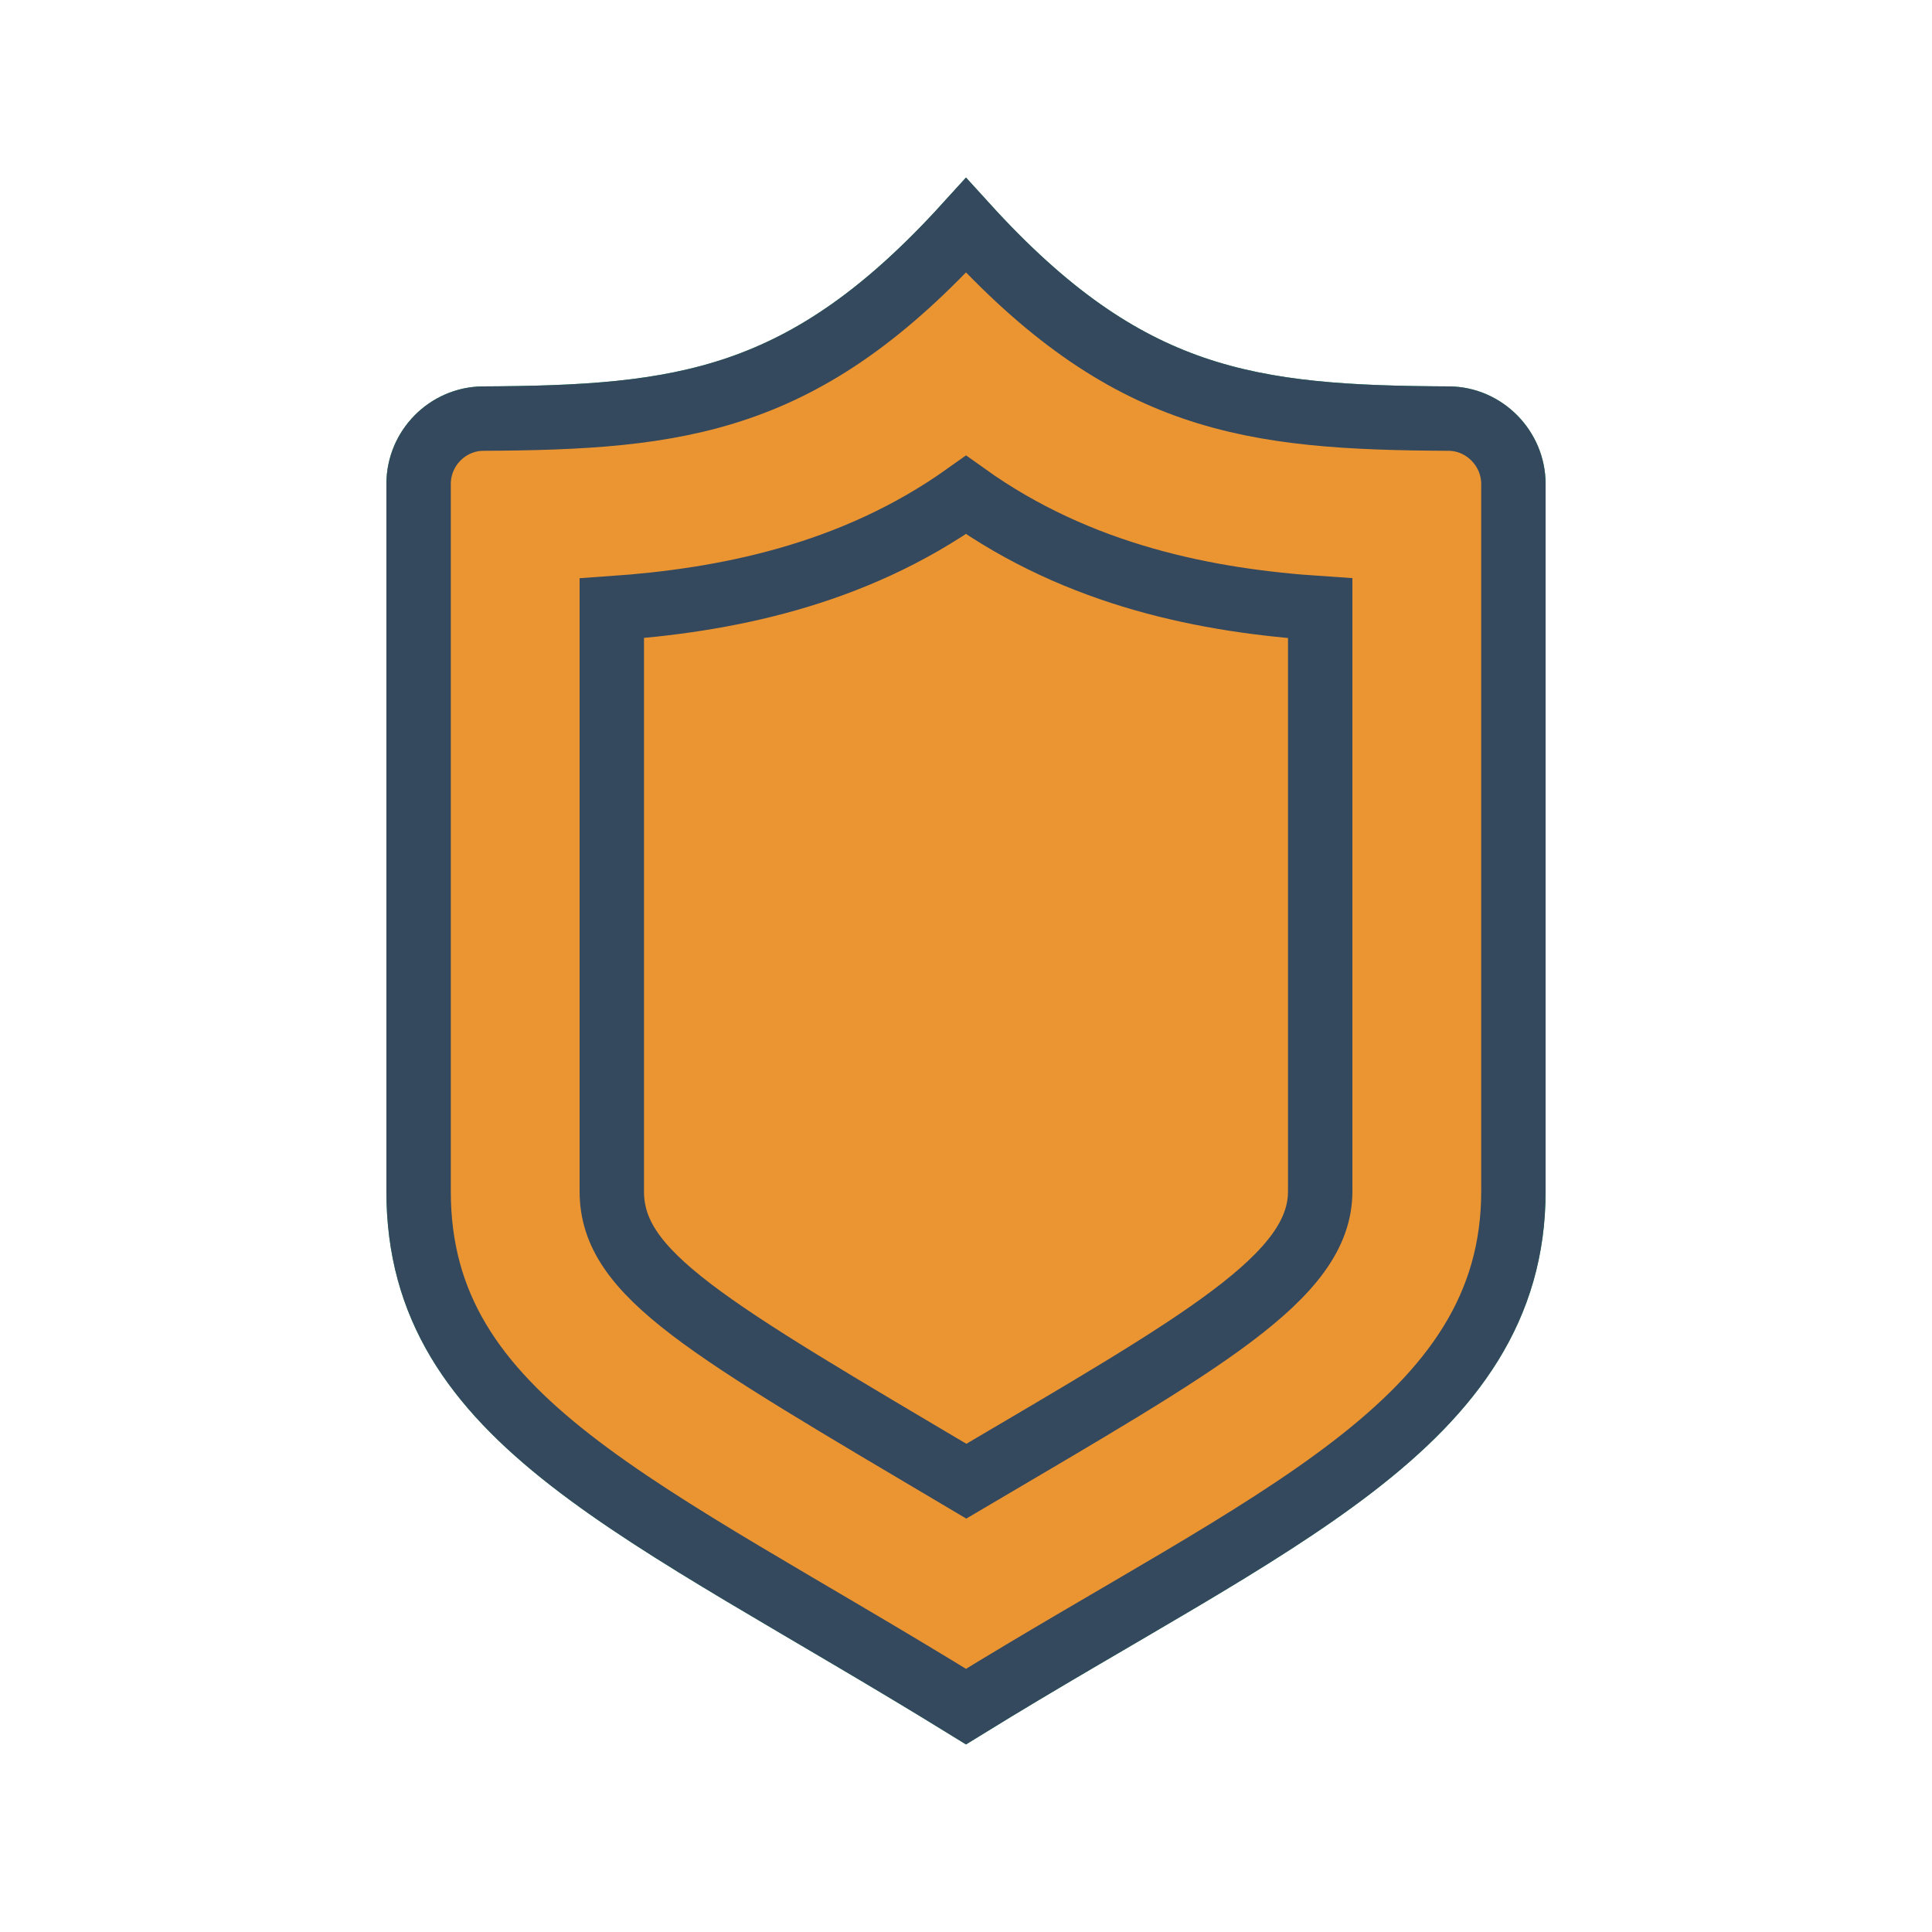 <svg version="1.1" xmlns="http://www.w3.org/2000/svg" xmlns:xlink="http://www.w3.org/1999/xlink" viewBox="0 0 60 60" xml:space="preserve" data-animoptions="{'duration':'1.5', 'repeat':'0', 'repeatDelay':'0.5'}">
	<g class="lievo-main">
		<g class="lievo-filledicon lievo-lineicon">
			<g data-animdata="
				{
					'steps':[
						{
							'duration':'0.3',
							'position':'1',
							'vars':{
								'rotation':'-=5',
								'transformOrigin':'center bottom'
							}
						},
						{
							'duration':'0.3',
							'vars':{
								'rotation':'0'
							}
						}
					]
				}
			">
				<path fill="#8EFFC1" stroke="#27AE60" stroke-width="2" stroke-linecap="square" stroke-miterlimit="2" d="M30,7c-5,5.5-8.83,5.97-15,6c-1.1,0.01-2,0.92-2,2.03V37c0,7.14,6.91,9.78,17,16c9.44-5.82,17-8.77,17-16V15.03c0-1.1-0.9-2.02-2-2.03C38.83,12.97,35,12.5,30,7z"/>
				<path class="lievo-altstroke" fill="#2ECC71" stroke="#27AE60" stroke-width="2" stroke-linecap="square" stroke-miterlimit="2" d="M30,15.37c3.54,2.53,7.54,3.29,11,3.52V37c0,2.66-3.68,4.69-10.99,9C21.93,41.21,19,39.58,19,37V18.89C22.46,18.65,26.46,17.89,30,15.37z"/>
			</g>
			<path class="lievo-savelinecap lievo-likestroke" fill="none" stroke="#505050" stroke-width="2" stroke-linecap="square" stroke-miterlimit="10" d="M83.09,13.67L80,13.87L78,14l1.81-0.89l2.76-1.37L83.09,13.67z M82.83,12.71l45.4-12.16" data-animdata="
				{
					'steps':[
						{
							'duration':'0',
							'position':'0',
							'vars':{
								'opacity':'1'
							}
						},
						{
							'duration':'1',
							'vars':{
								'x':'-=45',
								'y':'+=13'
							}
						},
						{
							'duration':'0.2',
							'vars':{
								'path':'M83.09,13.67L80,13.87l-0.1-0.41l-0.09-0.36l2.76-1.37L83.09,13.67z M82.83,12.71l45.4-12.16',
								'x':'-=6',
								'y':'+=2'
							}
						},
						{
							'duration':'0.5',
							'vars':{
								'rotation':'-=45',
								'y':'+=5',
								'x':'-=10',
								'transformOrigin':'left bottom'
							}
						},
						{
							'duration':'1',
							'vars':{
								'x':'-=5',
								'y':'+=19.5'
							}
						},
						{
							'duration':'1',
							'vars':{
								'rotation':'+=60'
							}
						},
						{
							'duration':'1',
							'position':'+=1',
							'vars':{
								'opacity':'0'
							}
						}
					]
				}
			"/>
		</g>

		<g class="lievo-solidicon">
			<g data-animdata="
				{
					'steps':[
						{
							'duration':'0.3',
							'position':'1',
							'vars':{
								'rotation':'-=5',
								'transformOrigin':'center bottom'
							}
						},
						{
							'duration':'0.3',
							'vars':{
								'rotation':'0'
							}
						}
					]
				}
			">
				<path fill="#EB9532" stroke="#34495E" stroke-width="2" stroke-linecap="square" stroke-miterlimit="2" d="M30,7c-5,5.5-8.83,5.97-15,6c-1.1,0.01-2,0.92-2,2.03V37c0,7.14,6.91,9.78,17,16c9.44-5.82,17-8.77,17-16V15.03c0-1.1-0.9-2.02-2-2.03C38.83,12.97,35,12.5,30,7z"/>
				<path class="lievo-solidbg" fill="none" stroke="#34495E" stroke-width="2" stroke-linecap="square" stroke-miterlimit="2" d="M30,15.37c3.54,2.53,7.54,3.29,11,3.52V37c0,2.66-3.68,4.69-10.99,9C21.93,41.21,19,39.58,19,37V18.89C22.46,18.65,26.46,17.89,30,15.37z"/>
			</g>
			<path class="lievo-savelinecap lievo-likestroke" fill="none" stroke="#34495E" stroke-width="2" stroke-linecap="square" stroke-miterlimit="10" d="M83.09,13.67L80,13.87L78,14l1.81-0.89l2.76-1.37L83.09,13.67z M82.83,12.71l45.4-12.16" data-animdata="
				{
					'steps':[
						{
							'duration':'0',
							'position':'0',
							'vars':{
								'opacity':'1'
							}
						},
						{
							'duration':'1',
							'vars':{
								'x':'-=45',
								'y':'+=13'
							}
						},
						{
							'duration':'0.2',
							'vars':{
								'path':'M83.09,13.67L80,13.87l-0.1-0.41l-0.09-0.36l2.76-1.37L83.09,13.67z M82.83,12.71l45.4-12.16',
								'x':'-=6',
								'y':'+=2'
							}
						},
						{
							'duration':'0.5',
							'vars':{
								'rotation':'-=45',
								'y':'+=5',
								'x':'-=10',
								'transformOrigin':'left bottom'
							}
						},
						{
							'duration':'1.5',
							'vars':{
								'x':'-=5',
								'y':'+=19.5'
							}
						},
						{
							'duration':'1',
							'vars':{
								'rotation':'+=60'
							}
						},
						{
							'duration':'1',
							'position':'+=1',
							'vars':{
								'opacity':'0'
							}
						},
						{
							'duration':'0',
							'vars':{
								'path':'M83.09,13.67L80,13.87L78,14l1.81-0.89l2.76-1.37L83.09,13.67z M82.83,12.71l45.4-12.16'
							}
						}
					]
				}
			"/>
		</g>
	</g>
</svg>